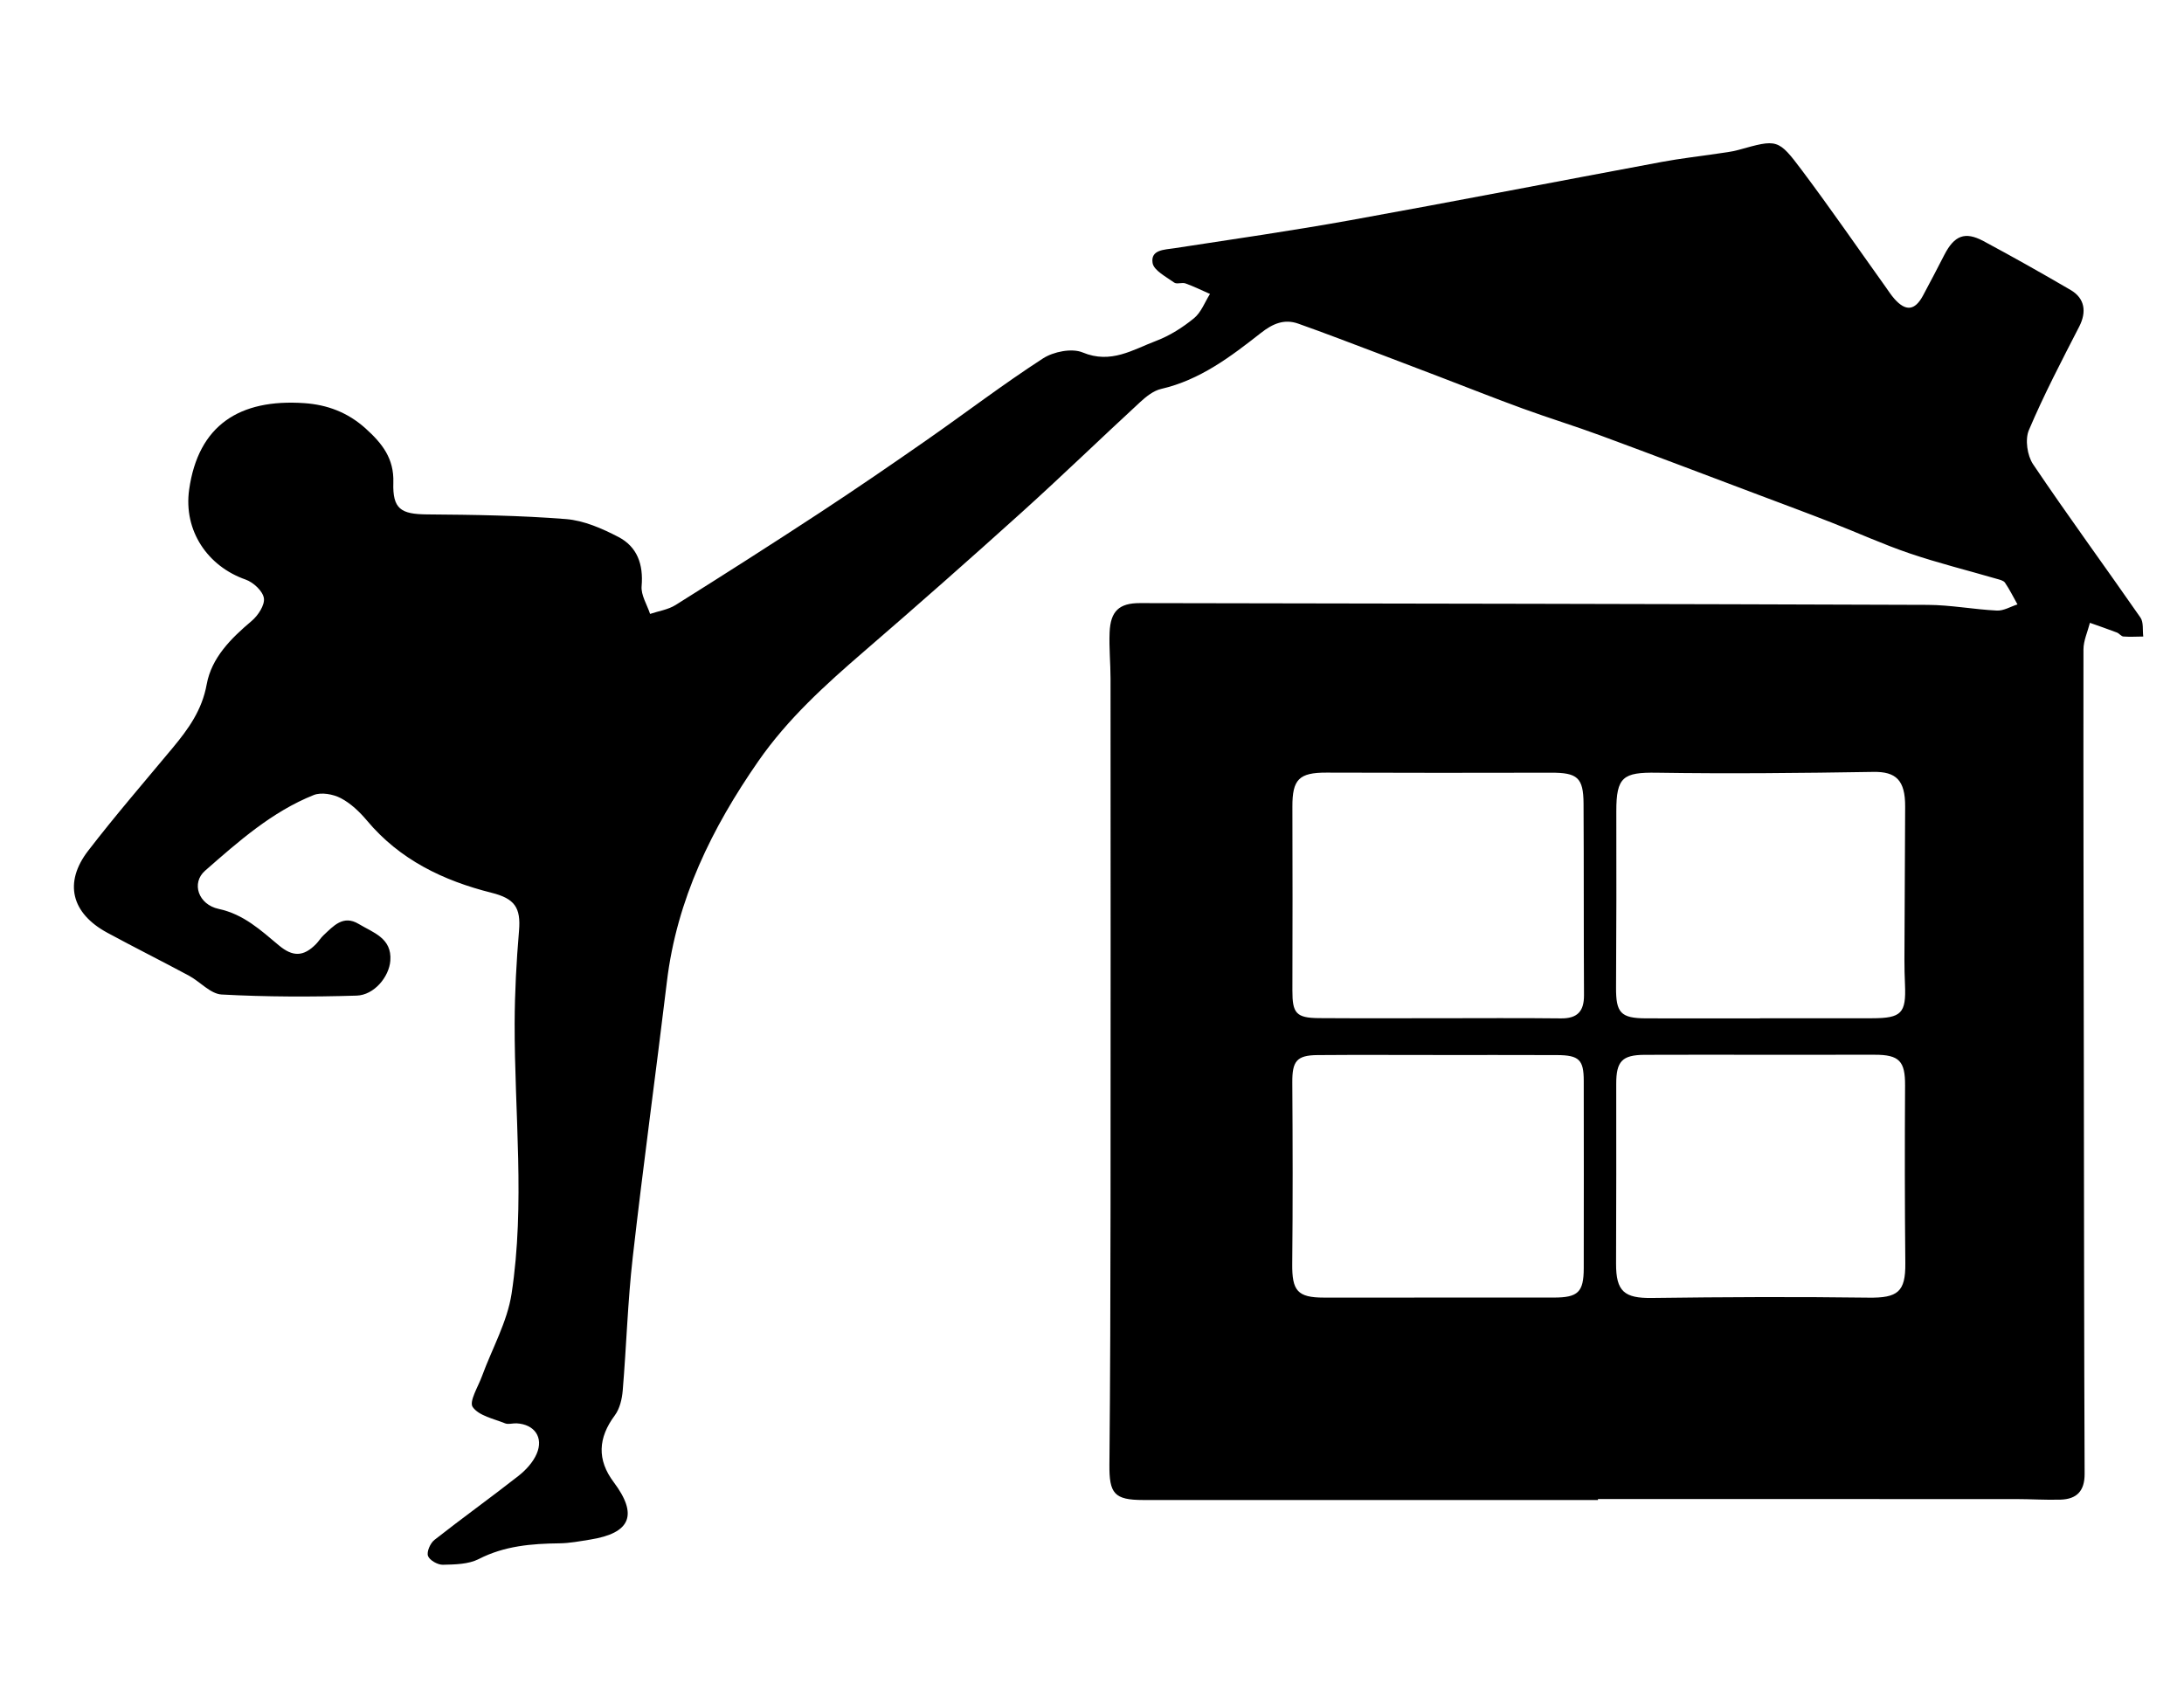 <?xml version="1.0" encoding="utf-8"?>
<!-- Generator: Adobe Illustrator 16.0.0, SVG Export Plug-In . SVG Version: 6.00 Build 0)  -->
<!DOCTYPE svg PUBLIC "-//W3C//DTD SVG 1.1//EN" "http://www.w3.org/Graphics/SVG/1.1/DTD/svg11.dtd">
<svg version="1.1" id="Layer_1" xmlns="http://www.w3.org/2000/svg" xmlns:xlink="http://www.w3.org/1999/xlink" x="0px" y="0px"
	 width="396px" height="307.997px" viewBox="0 0 396 307.997" enable-background="new 0 0 396 307.997" xml:space="preserve">
<g>
	<path d="M289.743,272.024c-27.491,0-54.981,0.003-82.471-0.002c-5.247-0.001-6.165-1.166-6.114-6.45
		c0.147-15.677,0.191-31.351,0.203-47.023c0.027-31.82,0.014-63.64,0-95.46c0-2.807-0.288-5.617-0.168-8.414
		c0.162-3.844,1.727-5.309,5.486-5.303c47.609,0.078,95.221,0.149,142.831,0.321c4.189,0.015,8.376,0.829,12.574,1.033
		c1.219,0.059,2.479-0.722,3.721-1.117c-0.746-1.324-1.414-2.695-2.268-3.945c-0.283-0.407-1.012-0.552-1.571-0.714
		c-5.24-1.526-10.552-2.841-15.716-4.596c-4.828-1.641-9.491-3.772-14.249-5.629c-4.329-1.691-8.693-3.309-13.046-4.95
		c-9.562-3.601-19.101-7.237-28.68-10.773c-4.684-1.729-9.461-3.192-14.152-4.904c-5.133-1.872-10.211-3.895-15.318-5.847
		c-3.575-1.367-7.151-2.74-10.73-4.089c-4.892-1.843-9.762-3.733-14.689-5.473c-2.53-0.893-4.608,0-6.75,1.682
		c-5.481,4.302-11.046,8.538-18.097,10.159c-1.374,0.316-2.694,1.363-3.775,2.358c-7.194,6.633-14.224,13.446-21.486,20.001
		c-9.447,8.526-18.991,16.947-28.627,25.258c-7.004,6.043-13.813,12.205-19.143,19.877c-8.436,12.139-14.789,25.075-16.583,39.971
		c-2.01,16.69-4.305,33.347-6.202,50.052c-0.91,8.007-1.14,16.093-1.814,24.132c-0.129,1.54-0.539,3.29-1.429,4.488
		c-3.053,4.106-3.249,8.063-0.212,12.108c4.448,5.934,3.103,9.248-4.264,10.428c-1.848,0.293-3.709,0.656-5.57,0.677
		c-5.059,0.062-9.956,0.458-14.625,2.849c-1.873,0.959-4.318,0.992-6.513,1.039c-0.937,0.02-2.421-0.822-2.694-1.605
		c-0.266-0.763,0.418-2.313,1.168-2.901c5.027-3.956,10.234-7.681,15.263-11.632c1.328-1.044,2.613-2.453,3.272-3.976
		c1.296-2.992-0.407-5.359-3.635-5.532c-0.699-0.039-1.49,0.241-2.087,0c-2.075-0.839-4.763-1.373-5.873-2.959
		c-0.694-0.993,0.986-3.691,1.682-5.594c1.82-4.988,4.583-9.822,5.367-14.963c2.484-16.272,0.514-32.683,0.557-49.039
		c0.016-5.59,0.319-11.192,0.79-16.764c0.358-4.228-0.793-5.848-4.982-6.9c-8.748-2.197-16.622-5.973-22.584-13.087
		c-1.333-1.589-2.948-3.13-4.755-4.074c-1.388-0.725-3.536-1.109-4.911-0.559c-7.586,3.037-13.648,8.43-19.693,13.722
		c-2.534,2.218-1.241,6.131,2.472,6.926c4.53,0.971,7.624,3.865,10.916,6.613c2.501,2.09,4.45,2.081,6.731-0.239
		c0.49-0.5,0.855-1.125,1.364-1.6c1.798-1.673,3.564-3.742,6.37-2.049c2.617,1.579,6.061,2.556,5.74,6.679
		c-0.226,2.904-2.923,6.225-6.114,6.32c-8.151,0.248-16.329,0.239-24.467-0.201c-2.033-0.109-3.908-2.326-5.939-3.418
		c-4.914-2.641-9.908-5.135-14.813-7.793c-6.491-3.518-7.914-9.067-3.462-14.851c4.908-6.379,10.185-12.475,15.332-18.666
		c2.843-3.421,5.318-6.832,6.167-11.516c0.876-4.829,4.398-8.333,8.145-11.495c1.161-0.979,2.418-2.878,2.223-4.141
		c-0.199-1.293-1.923-2.884-3.32-3.371c-6.883-2.406-11.284-8.86-10.229-16.324c1.649-11.65,9.117-16.479,20.879-15.668
		c4.108,0.283,7.851,1.652,11.099,4.578c3.03,2.73,5.183,5.451,5.044,9.823c-0.15,4.799,1.364,5.74,6.133,5.776
		c8.397,0.065,16.814,0.185,25.176,0.849c3.249,0.258,6.556,1.709,9.508,3.246c3.405,1.773,4.541,4.97,4.201,8.915
		c-0.141,1.623,0.987,3.355,1.536,5.037c1.551-0.524,3.273-0.77,4.621-1.615c8.769-5.501,17.498-11.067,26.153-16.745
		c6.52-4.276,12.952-8.688,19.346-13.147c7.058-4.922,13.905-10.154,21.121-14.826c1.903-1.232,5.239-1.898,7.191-1.084
		c5.134,2.144,9.125-0.515,13.352-2.112c2.458-0.93,4.8-2.428,6.843-4.097c1.299-1.061,1.952-2.908,2.896-4.402
		c-1.475-0.647-2.927-1.364-4.44-1.907c-0.625-0.226-1.582,0.188-2.051-0.153c-1.461-1.059-3.709-2.195-3.92-3.566
		c-0.372-2.419,2.136-2.385,4.018-2.674c10.621-1.631,21.264-3.16,31.837-5.068c18.85-3.402,37.654-7.068,56.486-10.576
		c3.331-0.621,6.71-0.996,10.063-1.5c1.271-0.191,2.564-0.324,3.798-0.666c7.061-1.963,7.2-2.089,11.542,3.701
		c5.18,6.908,10.083,14.026,15.107,21.051c0.545,0.76,1.048,1.56,1.666,2.256c2.045,2.301,3.688,2.13,5.148-0.551
		c1.338-2.462,2.614-4.96,3.905-7.451c1.81-3.495,3.728-4.278,7.082-2.482c5.322,2.85,10.588,5.821,15.8,8.865
		c2.608,1.519,2.927,3.99,1.57,6.635c-3.186,6.199-6.421,12.39-9.137,18.795c-0.714,1.689-0.29,4.606,0.769,6.181
		c6.32,9.381,13.014,18.509,19.467,27.803c0.593,0.852,0.355,2.276,0.509,3.435c-1.201,0.011-2.411,0.086-3.602-0.004
		c-0.407-0.031-0.752-0.559-1.178-0.721c-1.617-0.617-3.258-1.181-4.893-1.762c-0.407,1.612-1.167,3.222-1.17,4.834
		c-0.031,25.618,0.032,51.237,0.068,76.856c0.037,24.215,0.043,48.43,0.142,72.646c0.012,3.132-1.446,4.585-4.37,4.674
		c-2.687,0.082-5.375-0.102-8.066-0.104c-25.267-0.009-50.536-0.006-75.805-0.006C289.743,271.904,289.743,271.963,289.743,272.024z
		 M260.553,184.655c7.484,0,14.972-0.059,22.456,0.027c3.002,0.035,4.217-1.271,4.199-4.217
		c-0.067-11.578-0.013-23.157-0.081-34.734c-0.028-4.737-1.132-5.615-5.914-5.602c-13.562,0.036-27.126,0.031-40.689-0.015
		c-4.969-0.017-6.207,1.208-6.188,6.18c0.035,11.108,0.033,22.216,0,33.325c-0.014,4.131,0.681,4.984,4.813,5.015
		C246.281,184.684,253.417,184.649,260.553,184.655z M319.117,184.682c0-0.006,0-0.014,0-0.021c6.779,0,13.559,0.01,20.34-0.003
		c5.323-0.009,6.177-0.909,5.953-6.107c-0.064-1.518-0.107-3.038-0.102-4.556c0.033-9.235,0.085-18.469,0.131-27.704
		c0.029-4.83-1.677-6.375-5.767-6.308c-13.079,0.213-26.167,0.35-39.248,0.148c-6.112-0.095-7.366,0.748-7.356,7.002
		c0.02,10.637,0.021,21.275-0.048,31.912c-0.031,4.603,0.819,5.612,5.408,5.631C305.321,184.703,312.219,184.682,319.117,184.682z
		 M260.603,191.322c-7.243,0-14.487-0.042-21.731,0.017c-3.775,0.031-4.574,1.133-4.553,4.925
		c0.071,10.978,0.099,21.957-0.013,32.934c-0.048,4.873,0.943,6.118,5.738,6.118c13.903-0.003,27.802,0,41.706-0.006
		c4.376-0.003,5.403-0.975,5.412-5.328c0.024-11.334,0.012-22.664,0-33.996c-0.003-3.792-0.856-4.631-4.829-4.648
		C275.09,191.307,267.846,191.329,260.603,191.322z M319.221,191.282c-7.013,0-14.024-0.023-21.033,0.01
		c-4.083,0.021-5.138,1.184-5.135,5.268c0.013,10.865,0.013,21.732-0.03,32.598c-0.019,5.05,1.507,6.292,6.495,6.226
		c13.083-0.172,26.171-0.235,39.253-0.058c5.323,0.074,6.751-1.039,6.699-6.234c-0.106-10.747-0.109-21.495-0.046-32.244
		c0.027-4.394-1.029-5.579-5.522-5.571C333.008,191.288,326.114,191.278,319.221,191.282z"/>
</g>
<g display="none">
	<path display="inline" d="M44.428,212.561c0-4.82,0-5.686-0.062-6.674c-0.062-1.051-0.309-1.545-1.329-1.762
		c-0.247-0.063-0.772-0.092-1.05-0.092c-0.124,0-0.247-0.063-0.247-0.187c0-0.187,0.154-0.247,0.494-0.247
		c1.391,0,3.213,0.093,3.399,0.093c0.278,0,2.07-0.093,2.997-0.093c0.34,0,0.495,0.063,0.495,0.247c0,0.123-0.124,0.187-0.247,0.187
		c-0.216,0-0.402,0.029-0.772,0.092c-0.834,0.154-1.082,0.681-1.144,1.762c-0.062,0.988-0.062,1.854-0.062,6.674v1.854h0.124
		c0.525-0.586,6.118-6.271,7.23-7.478c0.865-0.896,1.668-1.698,1.668-2.226c0-0.371-0.155-0.557-0.402-0.648
		c-0.154-0.063-0.278-0.123-0.278-0.247c0-0.153,0.155-0.216,0.371-0.216c0.618,0,1.576,0.093,2.317,0.093
		c0.154,0,2.194-0.093,2.966-0.093c0.34,0,0.463,0.063,0.463,0.216c0,0.154-0.062,0.218-0.309,0.218
		c-0.463,0-1.112,0.153-1.73,0.432c-1.267,0.557-1.947,1.328-3.337,2.658c-0.772,0.74-6.149,5.994-6.798,6.767
		c0.804,0.896,7.23,7.539,8.498,8.714c2.595,2.41,3.121,2.904,4.604,3.521c0.803,0.34,1.699,0.401,1.916,0.401
		c0.217,0,0.402,0.062,0.402,0.187c0,0.154-0.155,0.246-0.68,0.246H62.35c-0.865,0-1.452,0-2.132-0.062
		c-1.638-0.155-2.41-0.835-3.739-1.885c-1.391-1.144-7.941-8.22-9.424-10.043H46.9V218c0,2.967,0,5.406,0.154,6.705
		c0.093,0.896,0.278,1.576,1.205,1.698c0.433,0.063,0.927,0.124,1.205,0.124c0.186,0,0.247,0.094,0.247,0.186
		c0,0.154-0.154,0.248-0.494,0.248c-1.514,0-3.306-0.094-3.554-0.094c-0.247,0-2.039,0.094-2.966,0.094
		c-0.34,0-0.494-0.063-0.494-0.248c0-0.092,0.062-0.186,0.247-0.186c0.278,0,0.649-0.063,0.927-0.124
		c0.618-0.122,0.773-0.803,0.896-1.698c0.154-1.299,0.154-3.738,0.154-6.705L44.428,212.561L44.428,212.561z"/>
</g>
<g display="none">
	<path display="inline" d="M69.423,219.329c0,2.533,0,4.604,0.124,5.687c0.093,0.772,0.186,1.267,0.989,1.39
		c0.402,0.063,0.989,0.124,1.236,0.124c0.155,0,0.216,0.124,0.216,0.216c0,0.125-0.124,0.217-0.432,0.217
		c-1.514,0-3.275-0.092-3.399-0.092c-0.155,0-1.854,0.092-2.688,0.092c-0.278,0-0.433-0.062-0.433-0.217
		c0-0.092,0.062-0.216,0.216-0.216c0.247,0,0.587-0.062,0.834-0.124c0.525-0.123,0.618-0.617,0.71-1.39
		c0.124-1.082,0.155-3.151,0.155-5.687v-4.635c0-4.078,0-4.82-0.062-5.654c-0.062-0.896-0.278-1.299-0.865-1.422
		c-0.309-0.062-0.649-0.093-0.834-0.093c-0.124,0-0.216-0.124-0.216-0.217c0-0.154,0.124-0.216,0.433-0.216
		c0.896,0,2.595,0.062,2.75,0.062c0.124,0,1.885-0.062,2.719-0.062c0.309,0,0.433,0.062,0.433,0.216
		c0,0.093-0.124,0.217-0.216,0.217c-0.185,0-0.371,0-0.68,0.062c-0.742,0.154-0.896,0.525-0.958,1.453
		c-0.031,0.834-0.031,1.576-0.031,5.654L69.423,219.329L69.423,219.329z"/>
</g>
<g display="none">
	<path display="inline" d="M78.754,224.489c-2.658-2.287-3.307-5.283-3.307-7.787c0-1.761,0.649-4.82,3.059-7.168
		c1.638-1.576,4.11-2.813,8.281-2.813c1.082,0,2.626,0.093,3.955,0.311c1.02,0.186,1.885,0.369,2.781,0.4
		c0.278,0,0.34,0.124,0.34,0.277c0,0.217-0.062,0.525-0.124,1.483c-0.031,0.865-0.031,2.317-0.062,2.688
		c-0.031,0.402-0.154,0.557-0.309,0.557c-0.186,0-0.216-0.186-0.216-0.557c0-1.021-0.433-2.07-1.144-2.627
		c-0.958-0.803-2.935-1.451-5.345-1.451c-3.492,0-5.16,0.927-6.118,1.822c-2.008,1.854-2.441,4.203-2.441,6.859
		c0,5.036,3.986,9.518,9.795,9.518c2.039,0,3.399-0.154,4.48-1.236c0.587-0.588,0.958-1.699,1.05-2.193
		c0.062-0.277,0.093-0.371,0.278-0.371c0.124,0,0.247,0.187,0.247,0.371c0,0.186-0.371,2.473-0.649,3.368
		c-0.154,0.494-0.216,0.587-0.68,0.772c-1.112,0.433-3.152,0.586-4.913,0.586C83.636,227.299,80.886,226.342,78.754,224.489z"/>
</g>
<g display="none">
	<path display="inline" d="M100.412,214.694c0-4.078,0-4.82-0.062-5.654c-0.062-0.896-0.216-1.328-1.112-1.453
		c-0.216-0.029-0.68-0.062-0.927-0.062c-0.092,0-0.216-0.124-0.216-0.217c0-0.154,0.124-0.216,0.433-0.216
		c1.236,0,2.905,0.062,3.059,0.062c0.248,0,1.885-0.062,2.688-0.062c0.309,0,0.433,0.062,0.433,0.216
		c0,0.093-0.093,0.217-0.216,0.217c-0.186,0-0.34,0-0.68,0.062c-0.711,0.154-0.896,0.525-0.958,1.453
		c-0.062,0.834-0.062,1.576-0.062,5.654v1.575h0.124c0.433-0.494,5.284-5.283,6.304-6.334c0.772-0.772,1.483-1.452,1.483-1.886
		c0-0.34-0.124-0.493-0.34-0.524c-0.154-0.03-0.247-0.153-0.247-0.247c0-0.123,0.124-0.186,0.309-0.186
		c0.556,0,1.39,0.062,2.039,0.062c0.155,0,1.947-0.062,2.626-0.062c0.278,0,0.402,0.062,0.402,0.186
		c0,0.123-0.062,0.217-0.278,0.217c-0.401,0-0.989,0.154-1.514,0.371c-1.113,0.493-1.638,1.08-2.843,2.225
		c-0.68,0.617-5.315,5.066-5.902,5.717c0.71,0.771,6.365,6.427,7.478,7.445c2.287,2.039,2.596,2.379,3.893,2.904
		c0.711,0.278,1.483,0.371,1.669,0.371c0.185,0,0.34,0.094,0.34,0.217s-0.124,0.217-0.587,0.217h-1.39c-0.772,0-1.267,0-1.885-0.063
		c-1.421-0.124-2.132-0.711-3.307-1.607c-1.236-0.957-6.952-6.981-8.25-8.526h-0.124v2.563c0,2.533,0,4.604,0.124,5.687
		c0.093,0.772,0.216,1.267,1.051,1.39c0.371,0.063,0.803,0.125,1.051,0.125c0.154,0,0.216,0.123,0.216,0.215
		c0,0.125-0.124,0.217-0.432,0.217c-1.329,0-2.966-0.092-3.183-0.092c-0.217,0-1.854,0.092-2.688,0.092
		c-0.278,0-0.433-0.062-0.433-0.217c0-0.092,0.062-0.215,0.216-0.215c0.247,0,0.587-0.063,0.834-0.125
		c0.525-0.123,0.587-0.617,0.71-1.39c0.155-1.082,0.155-3.151,0.155-5.687L100.412,214.694L100.412,214.694z"/>
</g>
<g display="none">
	<path display="inline" d="M118.207,202.241c-0.247-0.277-0.278-0.369-0.278-0.523c0-0.094,0.154-0.186,0.278-0.186
		c0.495,0,1.668,0.369,2.163,0.555c0.371,0.187,0.525,0.34,0.525,0.805c0,2.193-1.576,4.789-2.657,6.087
		c-0.124,0.187-0.248,0.247-0.402,0.247c-0.062,0-0.154-0.063-0.154-0.154s0.031-0.186,0.124-0.4c0.463-0.989,1.02-2.657,1.02-4.42
		C118.825,203.292,118.423,202.489,118.207,202.241z"/>
</g>
<g display="none">
	<path display="inline" d="M127.167,214.694c0-4.078,0-4.82-0.062-5.654c-0.062-0.896-0.216-1.328-1.112-1.453
		c-0.216-0.029-0.68-0.062-0.927-0.062c-0.092,0-0.216-0.124-0.216-0.217c0-0.154,0.124-0.216,0.433-0.216
		c1.236,0,2.998,0.062,3.152,0.062c0.186,0,5.871,0.031,6.489,0c0.525-0.03,1.02-0.122,1.236-0.153
		c0.124-0.031,0.248-0.123,0.371-0.123c0.093,0,0.124,0.123,0.124,0.246c0,0.186-0.154,0.494-0.216,1.235
		c-0.031,0.247-0.093,1.423-0.154,1.729c-0.031,0.125-0.124,0.279-0.248,0.279c-0.154,0-0.216-0.125-0.216-0.341
		c0-0.187-0.031-0.618-0.154-0.927c-0.186-0.434-0.463-0.618-1.947-0.805c-0.463-0.062-3.615-0.092-3.924-0.092
		c-0.124,0-0.155,0.092-0.155,0.277v7.139c0,0.186,0,0.277,0.155,0.277c0.34,0,3.924,0,4.542-0.063
		c0.649-0.063,1.05-0.094,1.329-0.371c0.186-0.186,0.309-0.34,0.402-0.34c0.092,0,0.154,0.063,0.154,0.217s-0.154,0.586-0.216,1.451
		c-0.062,0.525-0.124,1.516-0.124,1.699c0,0.217-0.062,0.495-0.247,0.495c-0.124,0-0.186-0.093-0.186-0.247
		c0-0.248,0-0.525-0.124-0.865c-0.093-0.371-0.34-0.681-1.391-0.804c-0.742-0.093-3.646-0.124-4.109-0.124
		c-0.155,0-0.186,0.094-0.186,0.186v2.195c0,0.896-0.031,3.955,0,4.479c0.062,1.761,0.556,2.101,3.245,2.101
		c0.71,0,2.008,0,2.719-0.277c0.711-0.31,1.082-0.772,1.236-1.822c0.062-0.311,0.124-0.402,0.278-0.402
		c0.155,0,0.186,0.217,0.186,0.402s-0.216,1.979-0.371,2.533c-0.185,0.68-0.463,0.68-1.514,0.68c-2.04,0-3.615-0.063-4.728-0.094
		c-1.144-0.061-1.854-0.061-2.256-0.061c-0.062,0-0.587,0-1.174,0.03c-0.525,0.03-1.143,0.062-1.576,0.062
		c-0.278,0-0.433-0.062-0.433-0.217c0-0.092,0.062-0.216,0.216-0.216c0.247,0,0.587-0.093,0.834-0.124
		c0.525-0.093,0.587-0.617,0.71-1.391c0.155-1.081,0.155-3.151,0.155-5.686V214.694L127.167,214.694z"/>
</g>
<g display="none">
	<path display="inline" d="M164.553,223.592c0.093,0.927,0.278,2.349,1.391,2.719c0.772,0.248,1.483,0.248,1.761,0.248
		c0.124,0,0.216,0.063,0.216,0.186c0,0.154-0.248,0.248-0.556,0.248c-0.618,0-3.646-0.031-4.635-0.125
		c-0.649-0.062-0.772-0.154-0.772-0.277c0-0.094,0.062-0.187,0.186-0.217c0.154-0.031,0.186-0.433,0.124-0.926l-1.298-13.35h-0.062
		l-6.551,13.41c-0.556,1.144-0.71,1.391-0.958,1.391c-0.247,0-0.401-0.247-0.927-1.205c-0.711-1.298-2.503-4.666-3.183-6.088
		c-0.803-1.668-2.997-6.087-3.461-7.168h-0.124l-1.05,11.865c-0.031,0.4-0.031,0.896-0.031,1.328c0,0.402,0.247,0.648,0.648,0.742
		c0.464,0.123,0.865,0.153,1.051,0.153c0.093,0,0.216,0.093,0.216,0.187c0,0.186-0.186,0.246-0.495,0.246
		c-1.02,0-2.317-0.092-2.534-0.092c-0.247,0-1.545,0.092-2.286,0.092c-0.278,0-0.464-0.062-0.464-0.246
		c0-0.094,0.124-0.187,0.278-0.187c0.216,0,0.402-0.03,0.803-0.093c0.896-0.154,0.927-1.111,1.051-2.102l1.978-17.148
		c0.031-0.277,0.154-0.464,0.309-0.464c0.185,0,0.401,0.093,0.556,0.401l8.219,16.314l7.91-16.284
		c0.124-0.247,0.248-0.433,0.433-0.433c0.186,0,0.34,0.217,0.402,0.711L164.553,223.592z"/>
</g>
<g display="none">
	<path display="inline" d="M192.142,203.168c6.952,0,12.143,4.388,12.143,11.586c0,6.922-4.883,12.639-12.329,12.639
		c-8.466,0-11.989-6.582-11.989-12.145C179.968,210.245,183.614,203.168,192.142,203.168z M192.791,226.219
		c2.781,0,8.527-1.607,8.527-10.6c0-7.416-4.511-11.402-9.394-11.402c-5.16,0-9.022,3.4-9.022,10.166
		C182.903,221.583,187.229,226.219,192.791,226.219z"/>
</g>
<g display="none">
	<path display="inline" d="M209.658,214.694c0-4.078,0-4.82-0.063-5.654c-0.062-0.834-0.216-1.328-1.111-1.453
		c-0.217-0.029-0.68-0.062-0.928-0.062c-0.093,0-0.216-0.124-0.216-0.217c0-0.154,0.123-0.216,0.433-0.216
		c1.235,0,2.873,0.062,3.121,0.062c0.246,0,1.946-0.062,2.75-0.062c0.309,0,0.463,0.062,0.463,0.216
		c0,0.093-0.123,0.217-0.246,0.217c-0.187,0-0.34,0-0.68,0.062c-0.711,0.125-0.865,0.588-0.929,1.453
		c-0.062,0.834-0.062,1.576-0.062,5.654v3.678c0,3.801,0.834,5.375,2.009,6.426c1.327,1.205,2.502,1.422,4.047,1.422
		c1.669,0,3.274-0.741,4.203-1.854c1.267-1.514,1.545-3.677,1.545-6.365v-3.306c0-4.079-0.031-4.819-0.063-5.655
		c-0.029-0.834-0.186-1.328-1.08-1.451c-0.217-0.03-0.681-0.063-0.928-0.063c-0.124,0-0.217-0.124-0.217-0.217
		c0-0.154,0.124-0.217,0.434-0.217c1.205,0,2.78,0.063,2.936,0.063c0.186,0,1.482-0.063,2.285-0.063
		c0.311,0,0.435,0.063,0.435,0.217c0,0.093-0.094,0.217-0.217,0.217c-0.187,0-0.34,0-0.681,0.063
		c-0.741,0.154-0.896,0.586-0.957,1.451c-0.063,0.836-0.03,1.576-0.03,5.655v2.812c0,2.844-0.371,6.025-2.534,7.879
		c-1.979,1.699-4.079,1.916-5.686,1.916c-0.896,0-3.739-0.061-5.654-1.854c-1.329-1.236-2.38-3.06-2.38-6.891L209.658,214.694
		L209.658,214.694z"/>
</g>
<g display="none">
	<path display="inline" d="M239.598,219.329c0,2.533,0,4.604,0.123,5.687c0.094,0.772,0.217,1.267,1.051,1.39
		c0.371,0.063,0.988,0.124,1.236,0.124c0.186,0,0.217,0.124,0.217,0.216c0,0.125-0.125,0.217-0.434,0.217
		c-1.482,0-3.214-0.092-3.368-0.092c-0.124,0-2.009,0.092-2.812,0.092c-0.311,0-0.435-0.062-0.435-0.217
		c0-0.092,0.063-0.185,0.218-0.185c0.248,0,0.557-0.063,0.804-0.124c0.556-0.124,0.71-0.648,0.804-1.421
		c0.123-1.082,0.123-3.151,0.123-5.687v-11.031l-3.924,0.063c-1.699,0.031-2.35,0.217-2.75,0.835
		c-0.309,0.464-0.34,0.647-0.434,0.834c-0.062,0.216-0.154,0.247-0.277,0.247c-0.063,0-0.186-0.063-0.186-0.216
		c0-0.278,0.524-2.627,0.588-2.843c0.029-0.155,0.185-0.495,0.276-0.495c0.187,0,0.463,0.217,1.205,0.31
		c0.772,0.094,1.823,0.123,2.132,0.123h10.26c0.896,0,1.514-0.063,1.946-0.123c0.399-0.063,0.647-0.123,0.771-0.123
		c0.125,0,0.125,0.153,0.125,0.309c0,0.804-0.094,2.689-0.094,2.998c0,0.216-0.123,0.34-0.246,0.34
		c-0.125,0-0.187-0.094-0.217-0.465l-0.031-0.277c-0.093-0.803-0.68-1.391-3.274-1.452l-3.397-0.062V219.329L239.598,219.329z"/>
</g>
<g display="none">
	<path display="inline" d="M276.673,226.342c-1.112,0.587-3.214,1.051-4.851,1.051c-8.561,0-12.082-6.582-12.082-12.145
		c0-5.006,3.646-12.08,12.174-12.08c6.953,0,12.145,4.418,12.145,11.586c0,5.438-3.431,9.055-5.47,10.383l6.334,3.275
		c6.767,3.49,11.464,3.646,13.009,3.646s3.955-0.341,6.088-1.205c0.186-0.063,0.34-0.124,0.433-0.124
		c0.123,0,0.187,0.094,0.187,0.186c0,0.123-0.063,0.217-0.248,0.31c-1.762,0.804-5.222,2.133-9.795,2.133
		c-3.738,0-7.726-1.36-12.73-4.142L276.673,226.342z M272.563,226.219c2.78,0,8.528-1.607,8.528-10.6
		c0-7.416-4.512-11.402-9.394-11.402c-5.16,0-9.022,3.4-9.022,10.166C262.676,221.583,267.002,226.219,272.563,226.219z"/>
</g>
<g display="none">
	<path display="inline" d="M289.586,214.694c0-4.078,0-4.82-0.063-5.654s-0.217-1.328-1.112-1.453
		c-0.216-0.029-0.681-0.062-0.927-0.062c-0.094,0-0.217-0.124-0.217-0.217c0-0.154,0.123-0.216,0.434-0.216
		c1.234,0,2.873,0.062,3.119,0.062c0.248,0,1.947-0.062,2.75-0.062c0.311,0,0.465,0.062,0.465,0.216
		c0,0.093-0.124,0.217-0.248,0.217c-0.186,0-0.34,0-0.68,0.062c-0.711,0.125-0.865,0.588-0.926,1.453
		c-0.063,0.834-0.063,1.576-0.063,5.654v3.678c0,3.801,0.834,5.375,2.008,6.426c1.329,1.205,2.504,1.422,4.049,1.422
		c1.668,0,3.275-0.741,4.201-1.854c1.269-1.514,1.545-3.677,1.545-6.365v-3.306c0-4.079-0.03-4.819-0.062-5.655
		c-0.03-0.834-0.186-1.328-1.082-1.451c-0.217-0.03-0.68-0.063-0.926-0.063c-0.125,0-0.217-0.124-0.217-0.217
		c0-0.154,0.123-0.217,0.432-0.217c1.205,0,2.781,0.063,2.937,0.063c0.187,0,1.483-0.063,2.287-0.063
		c0.309,0,0.432,0.063,0.432,0.217c0,0.093-0.092,0.217-0.216,0.217c-0.186,0-0.34,0-0.68,0.063
		c-0.741,0.154-0.896,0.586-0.958,1.451c-0.062,0.836-0.031,1.576-0.031,5.655v2.812c0,2.844-0.37,6.025-2.532,7.879
		c-1.979,1.699-4.078,1.916-5.687,1.916c-0.896,0-3.738-0.061-5.654-1.854c-1.329-1.236-2.379-3.06-2.379-6.891L289.586,214.694
		L289.586,214.694z"/>
</g>
<g display="none">
	<path display="inline" d="M316.064,219.329c0,2.533,0,4.604,0.122,5.687c0.094,0.772,0.187,1.267,0.988,1.39
		c0.402,0.063,0.989,0.124,1.236,0.124c0.154,0,0.217,0.124,0.217,0.216c0,0.125-0.124,0.217-0.433,0.217
		c-1.516,0-3.275-0.092-3.399-0.092c-0.154,0-1.854,0.092-2.688,0.092c-0.278,0-0.435-0.062-0.435-0.217
		c0-0.092,0.063-0.216,0.217-0.216c0.247,0,0.588-0.062,0.834-0.124c0.525-0.123,0.618-0.617,0.711-1.39
		c0.123-1.082,0.154-3.151,0.154-5.687v-4.635c0-4.078,0-4.82-0.062-5.654c-0.063-0.896-0.278-1.299-0.865-1.422
		c-0.31-0.062-0.649-0.093-0.834-0.093c-0.124,0-0.216-0.124-0.216-0.217c0-0.154,0.123-0.216,0.432-0.216
		c0.896,0,2.596,0.062,2.75,0.062c0.124,0,1.885-0.062,2.719-0.062c0.311,0,0.435,0.062,0.435,0.216
		c0,0.093-0.124,0.217-0.217,0.217c-0.187,0-0.371,0-0.681,0.062c-0.742,0.154-0.896,0.525-0.958,1.453
		c-0.03,0.834-0.03,1.576-0.03,5.654v4.635H316.064z"/>
</g>
<g display="none">
	<path display="inline" d="M325.395,224.489c-2.657-2.287-3.307-5.283-3.307-7.787c0-1.761,0.648-4.82,3.059-7.168
		c1.64-1.576,4.11-2.813,8.281-2.813c1.082,0,2.627,0.093,3.955,0.311c1.021,0.186,1.885,0.369,2.781,0.4
		c0.278,0,0.34,0.124,0.34,0.277c0,0.217-0.062,0.525-0.123,1.483c-0.031,0.865-0.031,2.317-0.063,2.688
		c-0.031,0.402-0.154,0.557-0.31,0.557c-0.186,0-0.217-0.186-0.217-0.557c0-1.021-0.432-2.07-1.143-2.627
		c-0.958-0.803-2.937-1.451-5.347-1.451c-3.492,0-5.16,0.927-6.118,1.822c-2.009,1.854-2.439,4.203-2.439,6.859
		c0,5.036,3.984,9.518,9.795,9.518c2.039,0,3.397-0.154,4.479-1.236c0.587-0.588,0.957-1.699,1.051-2.193
		c0.062-0.277,0.093-0.371,0.277-0.371c0.123,0,0.247,0.187,0.247,0.371c0,0.186-0.37,2.473-0.648,3.368
		c-0.154,0.494-0.216,0.587-0.681,0.772c-1.11,0.433-3.15,0.586-4.911,0.586C330.276,227.299,327.526,226.342,325.395,224.489z"/>
</g>
<g display="none">
	<path display="inline" d="M346.053,214.694c0-4.078,0-4.82-0.063-5.654c-0.063-0.896-0.217-1.328-1.112-1.453
		c-0.216-0.029-0.68-0.062-0.927-0.062c-0.093,0-0.217-0.124-0.217-0.217c0-0.154,0.124-0.216,0.433-0.216
		c1.236,0,2.905,0.062,3.06,0.062c0.247,0,1.886-0.062,2.688-0.062c0.31,0,0.434,0.062,0.434,0.216c0,0.093-0.094,0.217-0.217,0.217
		c-0.186,0-0.34,0-0.68,0.062c-0.711,0.154-0.896,0.525-0.958,1.453c-0.063,0.834-0.063,1.576-0.063,5.654v1.575h0.123
		c0.434-0.494,5.283-5.283,6.305-6.334c0.771-0.772,1.482-1.452,1.482-1.886c0-0.34-0.124-0.493-0.34-0.524
		c-0.154-0.03-0.248-0.153-0.248-0.247c0-0.123,0.124-0.186,0.311-0.186c0.556,0,1.39,0.062,2.038,0.062
		c0.155,0,1.946-0.062,2.626-0.062c0.279,0,0.402,0.062,0.402,0.186c0,0.123-0.063,0.217-0.278,0.217
		c-0.4,0-0.988,0.154-1.514,0.371c-1.112,0.493-1.638,1.08-2.843,2.225c-0.68,0.617-5.314,5.066-5.902,5.717
		c0.711,0.771,6.365,6.427,7.479,7.445c2.286,2.039,2.596,2.379,3.893,2.904c0.711,0.278,1.483,0.371,1.669,0.371
		s0.34,0.094,0.34,0.217s-0.124,0.217-0.587,0.217h-1.391c-0.772,0-1.269,0-1.885-0.063c-1.422-0.124-2.134-0.711-3.308-1.607
		c-1.235-0.957-6.952-6.981-8.25-8.526h-0.123v2.563c0,2.533,0,4.604,0.123,5.687c0.094,0.772,0.217,1.267,1.051,1.39
		c0.371,0.063,0.804,0.125,1.052,0.125c0.153,0,0.216,0.123,0.216,0.215c0,0.125-0.124,0.217-0.434,0.217
		c-1.327,0-2.966-0.092-3.182-0.092c-0.217,0-1.854,0.092-2.688,0.092c-0.277,0-0.433-0.062-0.433-0.217
		c0-0.092,0.063-0.215,0.216-0.215c0.247,0,0.587-0.063,0.835-0.125c0.524-0.123,0.586-0.617,0.71-1.39
		c0.155-1.082,0.155-3.151,0.155-5.687V214.694L346.053,214.694z"/>
	<path display="inline" d="M362.179,205.887c0-1.576,1.205-2.719,2.843-2.719c1.639,0,2.844,1.143,2.844,2.719
		c0,1.514-1.205,2.688-2.844,2.688C363.384,208.575,362.179,207.401,362.179,205.887z M367.339,205.856
		c0-1.328-0.989-2.225-2.316-2.225c-1.328,0-2.317,0.896-2.317,2.225c0,1.298,0.989,2.256,2.349,2.256
		C366.35,208.112,367.339,207.154,367.339,205.856z M363.971,205.422c0-0.463-0.03-0.68-0.03-0.834c0-0.186-0.093-0.215-0.341-0.215
		c-0.029,0-0.092-0.031-0.092-0.063c0-0.062,0.063-0.093,0.154-0.093h0.154c0.063,0,0.309,0.031,0.401,0.031
		c0.277,0,0.4-0.031,0.648-0.031c0.524,0,1.297,0.093,1.297,0.834c0,0.31-0.092,0.557-0.556,0.928l0.524,0.648
		c0.401,0.494,0.525,0.524,0.587,0.524c0.063,0,0.093,0.031,0.093,0.063c0,0.062-0.029,0.092-0.216,0.092
		c-0.401,0-0.618,0.031-1.082-0.588l-0.432-0.586h-0.557v0.277c0,0.618,0.03,0.648,0.062,0.68c0.063,0.031,0.216,0.063,0.31,0.063
		c0.062,0,0.093,0,0.093,0.063s-0.063,0.093-0.123,0.093h-0.124c-0.063,0-0.34-0.03-0.494-0.03c-0.093,0-0.401,0.03-0.464,0.03
		h-0.154c-0.062,0-0.123,0-0.123-0.062c0-0.063,0.063-0.094,0.123-0.094c0.278,0,0.278,0,0.31-0.186c0-0.154,0.03-0.37,0.03-0.864
		L363.971,205.422L363.971,205.422z M364.527,205.793c0.092,0.063,0.276,0.094,0.463,0.094c0.094,0,0.217-0.031,0.31-0.094
		c0.154-0.092,0.278-0.246,0.278-0.555c0-0.434-0.278-0.742-0.773-0.742c-0.029,0-0.216,0-0.276,0.062L364.527,205.793
		L364.527,205.793z"/>
</g>
<g display="none">
	<path display="inline" fill="#BD1827" d="M81.192,254.686h-8.085v-14.294h8.085v1.976h-5.749v3.891h5.387v1.955h-5.387v4.488h5.749
		V254.686z"/>
	<path display="inline" fill="#BD1827" d="M92.425,240.392h2.425l-5.006,14.294h-2.463l-4.986-14.294H84.8l2.982,8.888
		c0.156,0.424,0.322,0.971,0.499,1.639c0.176,0.668,0.29,1.164,0.342,1.49c0.085-0.496,0.215-1.068,0.391-1.722
		c0.176-0.651,0.319-1.134,0.43-1.446L92.425,240.392z"/>
	<path display="inline" fill="#BD1827" d="M96.737,254.686v-14.294h2.337v14.294H96.737z"/>
	<path display="inline" fill="#BD1827" d="M108.928,242.191c-1.342,0-2.398,0.478-3.167,1.429c-0.769,0.951-1.154,2.264-1.154,3.939
		c0,1.753,0.37,3.079,1.11,3.979c0.74,0.9,1.81,1.351,3.211,1.351c0.606,0,1.193-0.062,1.76-0.181
		c0.567-0.121,1.157-0.275,1.77-0.465v2.004c-1.121,0.424-2.392,0.635-3.813,0.635c-2.092,0-3.699-0.633-4.82-1.9
		c-1.121-1.268-1.682-3.081-1.682-5.439c0-1.486,0.272-2.787,0.816-3.901s1.331-1.968,2.361-2.562
		c1.03-0.594,2.239-0.891,3.627-0.891c1.459,0,2.809,0.307,4.047,0.919l-0.841,1.944c-0.482-0.227-0.992-0.428-1.53-0.6
		C110.087,242.278,109.521,242.191,108.928,242.191z"/>
	<path display="inline" fill="#BD1827" d="M120.475,254.686h-2.337v-12.289h-4.204v-2.005h10.745v2.005h-4.204V254.686z"/>
	<path display="inline" fill="#BD1827" d="M126.869,254.686v-14.294h2.337v14.294H126.869z"/>
	<path display="inline" fill="#BD1827" d="M145.669,247.52c0,2.326-0.582,4.135-1.745,5.426c-1.164,1.29-2.811,1.936-4.942,1.936
		c-2.157,0-3.814-0.641-4.971-1.92c-1.157-1.28-1.735-3.102-1.735-5.461c0-2.358,0.582-4.172,1.745-5.437
		c1.164-1.265,2.824-1.896,4.981-1.896c2.125,0,3.768,0.643,4.928,1.926C145.089,243.377,145.669,245.186,145.669,247.52z
		 M134.759,247.52c0,1.76,0.355,3.094,1.065,4.003c0.71,0.909,1.763,1.364,3.158,1.364c1.389,0,2.436-0.45,3.144-1.35
		c0.707-0.899,1.061-2.238,1.061-4.019c0-1.754-0.351-3.083-1.051-3.989c-0.701-0.906-1.745-1.359-3.134-1.359
		c-1.401,0-2.458,0.453-3.172,1.359S134.759,245.766,134.759,247.52z"/>
	<path display="inline" fill="#BD1827" d="M160.647,254.686h-2.865l-7.029-11.391h-0.078l0.049,0.637
		c0.091,1.212,0.137,2.32,0.137,3.322v7.432h-2.122v-14.294h2.835l7.01,11.332h0.059c-0.013-0.149-0.039-0.696-0.078-1.638
		c-0.039-0.942-0.059-1.678-0.059-2.205v-7.489h2.141V254.686L160.647,254.686z"/>
	<path display="inline" fill="#BD1827" d="M172.663,250.804c0,1.271-0.46,2.269-1.379,2.991c-0.919,0.724-2.187,1.086-3.803,1.086
		c-1.616,0-2.939-0.252-3.969-0.754v-2.209c0.652,0.308,1.344,0.547,2.078,0.725c0.733,0.176,1.416,0.264,2.048,0.264
		c0.925,0,1.608-0.176,2.048-0.527c0.44-0.353,0.66-0.824,0.66-1.418c0-0.535-0.202-0.986-0.606-1.358
		c-0.404-0.371-1.239-0.812-2.503-1.319c-1.304-0.527-2.223-1.131-2.757-1.81c-0.535-0.679-0.802-1.492-0.802-2.442
		c0-1.193,0.423-2.133,1.271-2.816c0.847-0.684,1.984-1.026,3.412-1.026c1.369,0,2.73,0.3,4.086,0.899l-0.743,1.906
		c-1.271-0.535-2.405-0.803-3.402-0.803c-0.756,0-1.33,0.165-1.721,0.494s-0.586,0.766-0.586,1.307c0,0.371,0.078,0.688,0.235,0.953
		c0.156,0.264,0.414,0.512,0.772,0.747c0.358,0.233,1.004,0.544,1.936,0.929c1.049,0.438,1.818,0.844,2.307,1.223
		c0.489,0.378,0.847,0.805,1.076,1.281C172.549,249.599,172.663,250.161,172.663,250.804z"/>
	<path display="inline" fill="#BD1827" d="M179.683,250.903c0-0.854,0.208-1.599,0.626-2.234c0.417-0.635,1.169-1.266,2.258-1.892
		c-0.619-0.724-1.042-1.335-1.266-1.833c-0.225-0.499-0.337-1.016-0.337-1.55c0-0.991,0.354-1.772,1.061-2.347
		c0.707-0.573,1.657-0.86,2.85-0.86c1.154,0,2.06,0.278,2.718,0.836c0.658,0.558,0.987,1.31,0.987,2.254
		c0,0.743-0.22,1.417-0.66,2.022c-0.44,0.607-1.175,1.214-2.205,1.818l3.383,3.266c0.528-0.696,0.968-1.721,1.32-3.069h2.366
		c-0.457,1.853-1.187,3.36-2.19,4.526l2.942,2.846h-2.962l-1.457-1.418c-0.665,0.535-1.374,0.938-2.126,1.208
		c-0.752,0.271-1.585,0.405-2.498,0.405c-1.499,0-2.675-0.354-3.529-1.065C180.109,253.106,179.683,252.133,179.683,250.903z
		 M184.61,252.907c1.192,0,2.212-0.349,3.06-1.046l-3.745-3.687c-0.691,0.443-1.167,0.859-1.427,1.246
		c-0.261,0.389-0.391,0.83-0.391,1.324c0,0.641,0.226,1.159,0.679,1.561C183.24,252.708,183.848,252.907,184.61,252.907z
		 M183.153,243.472c0,0.409,0.109,0.799,0.328,1.163c0.218,0.365,0.523,0.753,0.914,1.164c0.736-0.418,1.253-0.807,1.55-1.17
		c0.296-0.36,0.445-0.768,0.445-1.217c0-0.424-0.142-0.763-0.425-1.017c-0.284-0.255-0.66-0.382-1.129-0.382
		c-0.515,0-0.924,0.132-1.227,0.396C183.305,242.674,183.153,243.029,183.153,243.472z"/>
	<path display="inline" fill="#BD1827" d="M206.734,242.191c-1.342,0-2.398,0.478-3.168,1.429s-1.153,2.264-1.153,3.939
		c0,1.753,0.37,3.079,1.11,3.979c0.738,0.899,1.81,1.351,3.211,1.351c0.605,0,1.192-0.062,1.76-0.181
		c0.566-0.121,1.156-0.275,1.77-0.465v2.004c-1.121,0.424-2.392,0.635-3.813,0.635c-2.092,0-3.699-0.633-4.82-1.9
		s-1.682-3.081-1.682-5.439c0-1.486,0.271-2.787,0.816-3.901s1.332-1.968,2.36-2.562s2.237-0.891,3.627-0.891
		c1.46,0,2.81,0.307,4.048,0.919l-0.841,1.944c-0.481-0.227-0.992-0.428-1.53-0.6C207.893,242.278,207.328,242.191,206.734,242.191z
		"/>
	<path display="inline" fill="#BD1827" d="M226.034,247.52c0,2.326-0.582,4.135-1.745,5.426c-1.164,1.29-2.811,1.936-4.941,1.936
		c-2.158,0-3.814-0.641-4.973-1.92c-1.156-1.28-1.734-3.102-1.734-5.461c0-2.358,0.582-4.172,1.744-5.437
		c1.164-1.265,2.824-1.896,4.981-1.896c2.125,0,3.768,0.643,4.928,1.926S226.034,245.186,226.034,247.52z M215.123,247.52
		c0,1.76,0.355,3.094,1.066,4.003c0.709,0.909,1.763,1.364,3.156,1.364c1.389,0,2.438-0.45,3.145-1.35
		c0.707-0.9,1.061-2.238,1.061-4.019c0-1.754-0.351-3.083-1.051-3.989c-0.701-0.906-1.745-1.359-3.134-1.359
		c-1.401,0-2.458,0.453-3.173,1.359C215.48,244.437,215.123,245.766,215.123,247.52z"/>
	<path display="inline" fill="#BD1827" d="M229.104,254.686v-14.294h2.338v12.29h6.052v2.004H229.104L229.104,254.686z"/>
	<path display="inline" fill="#BD1827" d="M239.955,254.686v-14.294h2.338v12.29h6.051v2.004H239.955L239.955,254.686z"/>
	<path display="inline" fill="#BD1827" d="M258.895,254.686h-8.086v-14.294h8.086v1.976h-5.75v3.891h5.388v1.955h-5.388v4.488h5.75
		V254.686z"/>
	<path display="inline" fill="#BD1827" d="M268.063,242.191c-1.342,0-2.397,0.478-3.166,1.429c-0.771,0.951-1.154,2.264-1.154,3.939
		c0,1.753,0.369,3.079,1.109,3.979c0.739,0.899,1.811,1.351,3.211,1.351c0.606,0,1.192-0.062,1.762-0.181
		c0.566-0.121,1.156-0.275,1.77-0.465v2.004c-1.121,0.424-2.393,0.635-3.813,0.635c-2.094,0-3.699-0.633-4.819-1.9
		c-1.121-1.268-1.683-3.081-1.683-5.439c0-1.486,0.271-2.787,0.816-3.901c0.543-1.114,1.33-1.968,2.36-2.562
		s2.239-0.891,3.628-0.891c1.459,0,2.809,0.307,4.047,0.919l-0.841,1.944c-0.481-0.227-0.992-0.428-1.53-0.6
		C269.223,242.278,268.656,242.191,268.063,242.191z"/>
	<path display="inline" fill="#BD1827" d="M279.609,254.686h-2.336v-12.289h-4.203v-2.005h10.744v2.005h-4.205V254.686
		L279.609,254.686z"/>
	<path display="inline" fill="#BD1827" d="M286.004,254.686v-14.294h2.337v14.294H286.004z"/>
	<path display="inline" fill="#BD1827" d="M304.805,247.52c0,2.326-0.582,4.135-1.744,5.426c-1.164,1.29-2.813,1.936-4.942,1.936
		c-2.157,0-3.813-0.641-4.972-1.92c-1.157-1.28-1.735-3.102-1.735-5.461c0-2.358,0.582-4.172,1.746-5.437
		c1.163-1.265,2.823-1.896,4.979-1.896c2.125,0,3.769,0.643,4.928,1.926C304.225,243.377,304.805,245.186,304.805,247.52z
		 M293.895,247.52c0,1.76,0.354,3.094,1.064,4.003c0.711,0.909,1.764,1.364,3.158,1.364c1.389,0,2.436-0.45,3.144-1.35
		c0.707-0.899,1.062-2.238,1.062-4.019c0-1.754-0.352-3.083-1.051-3.989c-0.701-0.906-1.746-1.359-3.135-1.359
		c-1.4,0-2.459,0.453-3.172,1.359C294.25,244.437,293.895,245.766,293.895,247.52z"/>
	<path display="inline" fill="#BD1827" d="M319.783,254.686h-2.865l-7.029-11.391h-0.078l0.05,0.637
		c0.092,1.212,0.137,2.32,0.137,3.322v7.432h-2.121v-14.294h2.835l7.01,11.332h0.06c-0.014-0.149-0.039-0.696-0.078-1.638
		c-0.039-0.942-0.06-1.678-0.06-2.205v-7.489h2.143v14.294H319.783z"/>
	<path display="inline" fill="#BD1827" d="M331.799,250.804c0,1.271-0.461,2.269-1.379,2.991c-0.92,0.725-2.188,1.086-3.804,1.086
		s-2.939-0.252-3.97-0.754v-2.209c0.651,0.308,1.345,0.547,2.077,0.725c0.733,0.176,1.416,0.264,2.05,0.264
		c0.925,0,1.606-0.176,2.048-0.527c0.439-0.353,0.659-0.824,0.659-1.418c0-0.535-0.201-0.986-0.605-1.358
		c-0.404-0.371-1.238-0.812-2.503-1.319c-1.304-0.527-2.223-1.131-2.757-1.81c-0.535-0.679-0.802-1.492-0.802-2.442
		c0-1.193,0.423-2.133,1.271-2.816s1.984-1.026,3.412-1.026c1.369,0,2.729,0.3,4.087,0.899l-0.743,1.906
		c-1.271-0.535-2.404-0.803-3.401-0.803c-0.757,0-1.33,0.165-1.722,0.494c-0.391,0.329-0.586,0.766-0.586,1.307
		c0,0.371,0.078,0.688,0.234,0.953c0.156,0.264,0.414,0.512,0.771,0.747c0.359,0.233,1.004,0.544,1.938,0.929
		c1.05,0.438,1.817,0.844,2.308,1.223c0.488,0.378,0.848,0.805,1.075,1.281C331.684,249.599,331.799,250.161,331.799,250.804z"/>
</g>
</svg>

